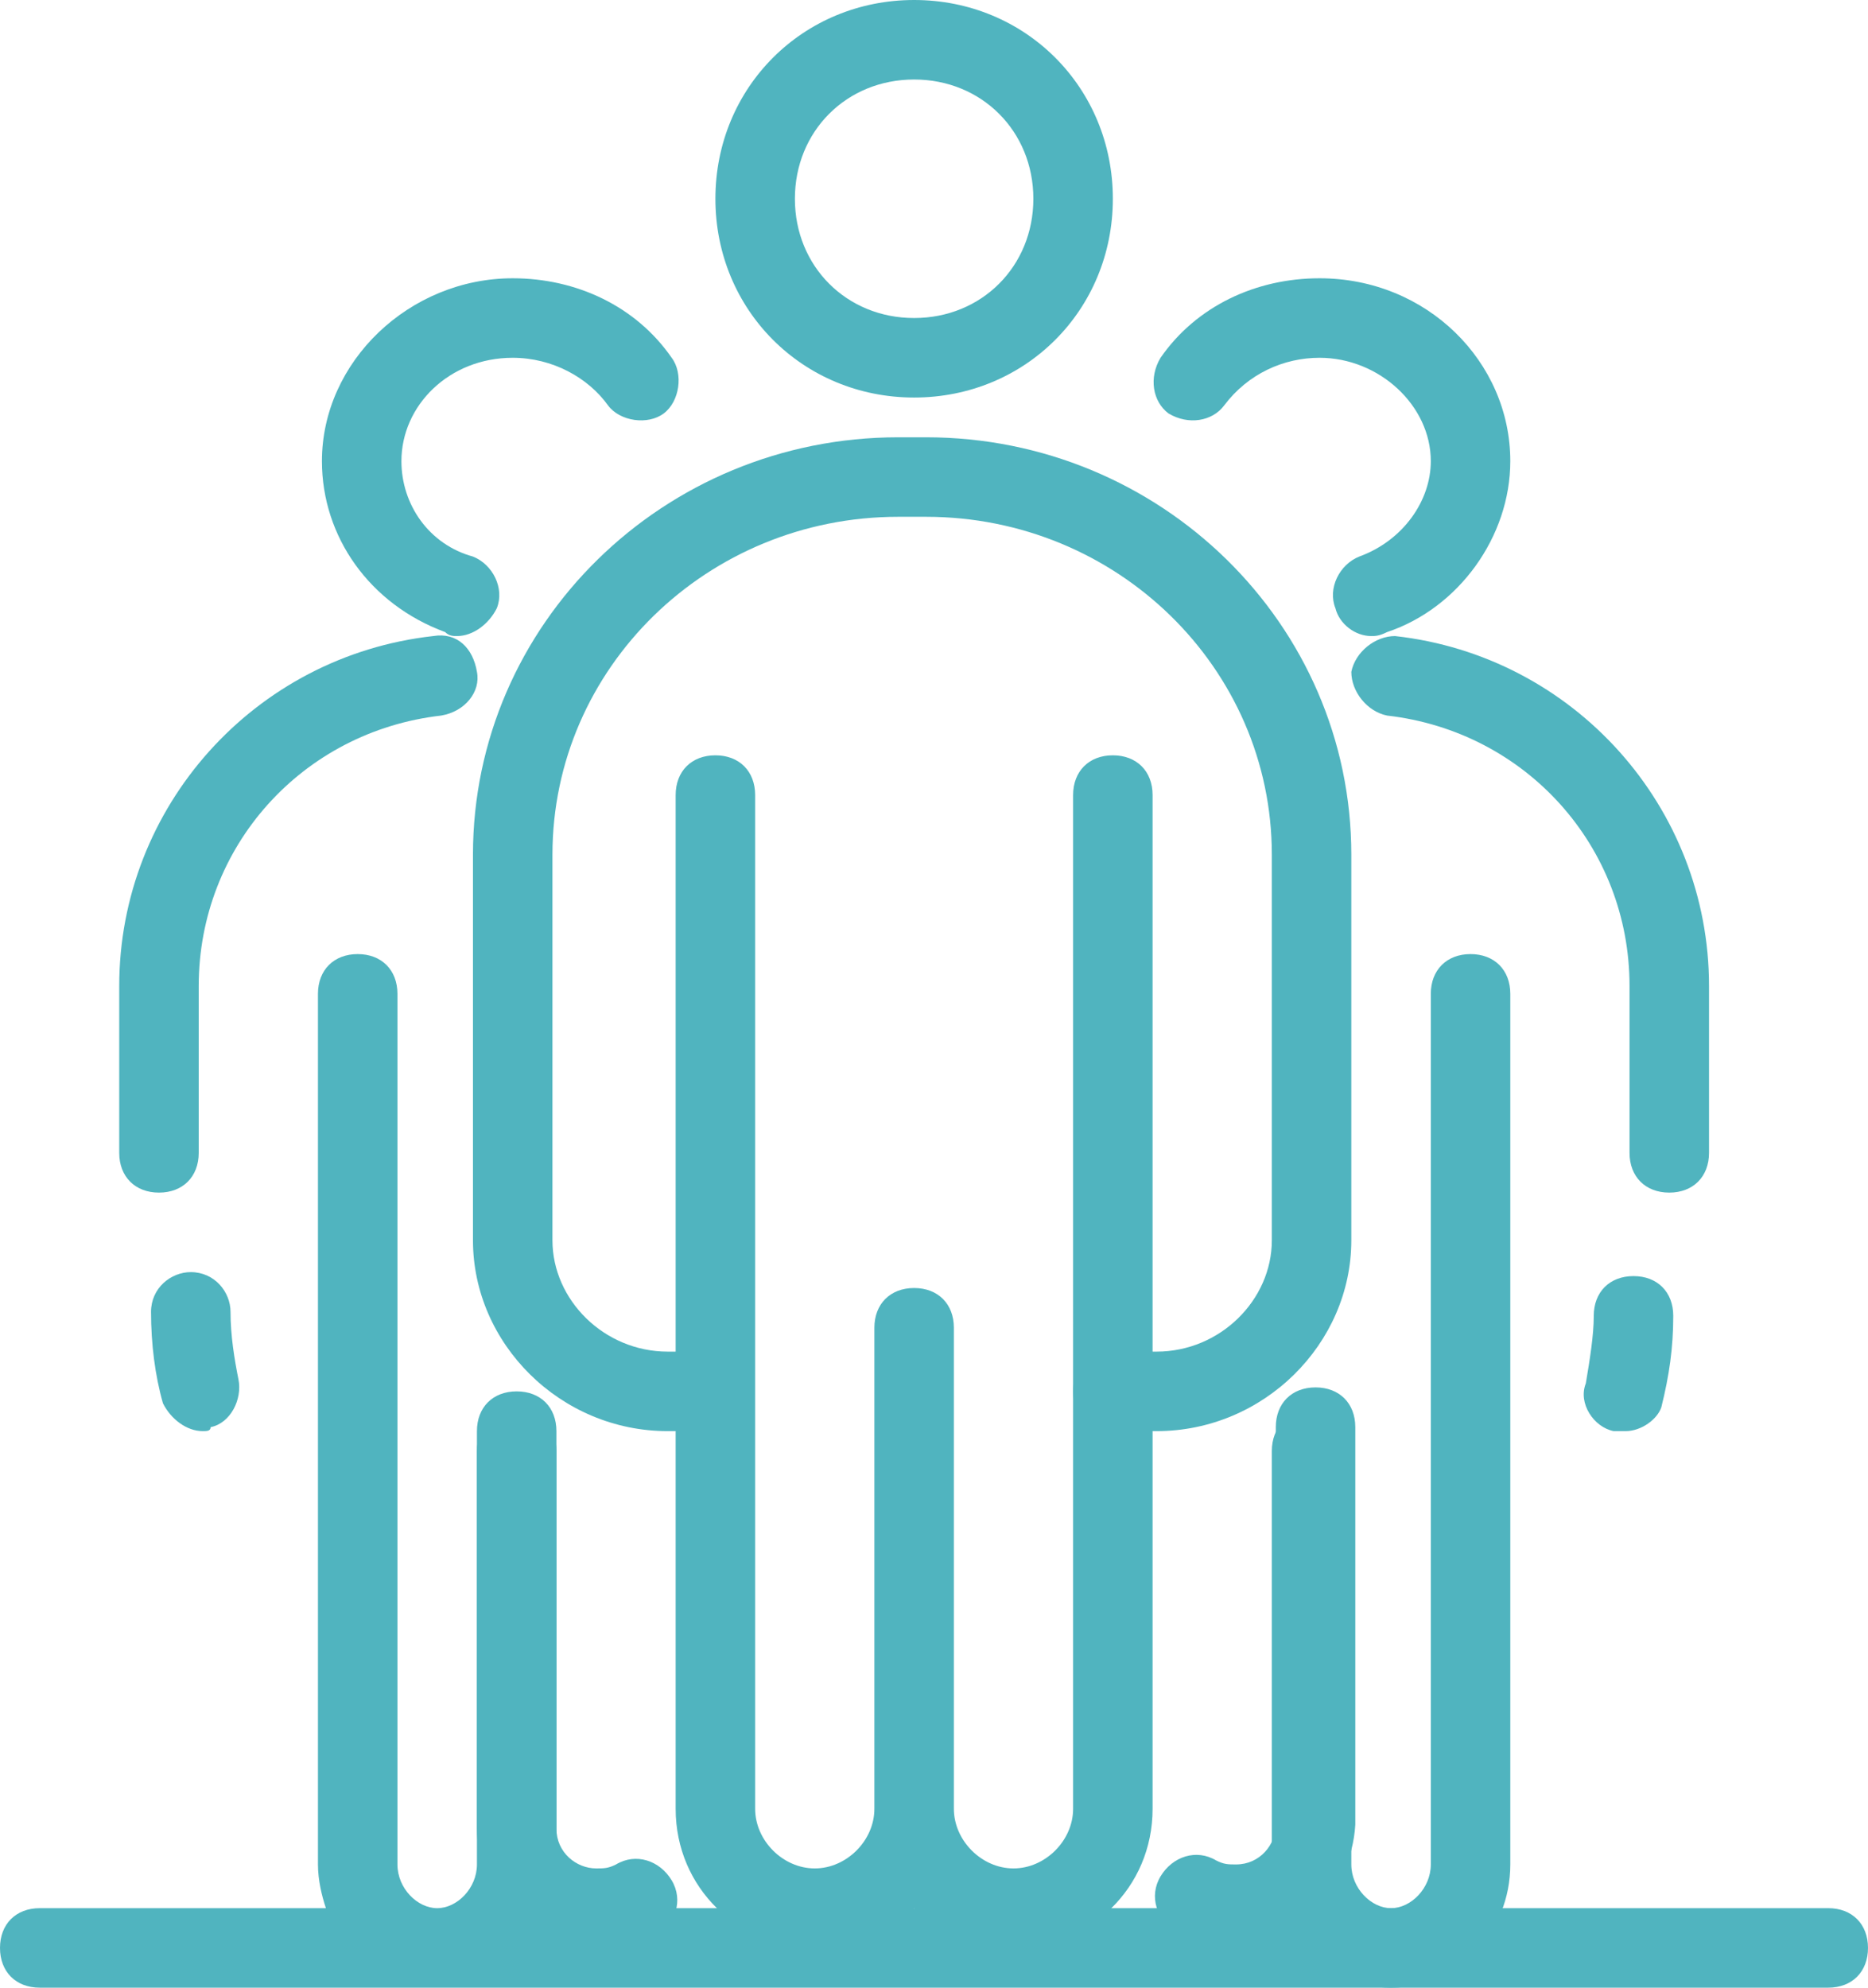 <?xml version="1.0" encoding="utf-8"?>
<!-- Generator: Adobe Illustrator 19.1.0, SVG Export Plug-In . SVG Version: 6.00 Build 0)  -->
<svg version="1.1" id="Layer_1" xmlns="http://www.w3.org/2000/svg" xmlns:xlink="http://www.w3.org/1999/xlink" x="0px" y="0px"
	 viewBox="-126 126 47 50" style="enable-background:new -126 126 47 50;" xml:space="preserve">
<style type="text/css">
	.st0{fill:#50B4BF;}
</style>
<g>
	<path class="st0" d="M-96.9,162H-98c-0.6,0-1-0.4-1-1s0.4-1,1-1h1.1c1.6,0,2.9-1.3,2.9-2.8v-9.7c0-4.7-3.9-8.5-8.7-8.5h-0.7
		c-4.8,0-8.7,3.8-8.7,8.5v9.7c0,1.5,1.3,2.8,2.9,2.8h1.1c0.6,0,1,0.4,1,1s-0.4,1-1,1h-1.1c-2.7,0-4.9-2.2-4.9-4.8v-9.7
		c0-5.8,4.8-10.5,10.7-10.5h0.7c5.9,0,10.7,4.7,10.7,10.5v9.7C-92,159.8-94.2,162-96.9,162z M-103,136c-2.8,0-5-2.2-5-5s2.2-5,5-5
		s5,2.2,5,5S-100.2,136-103,136z M-103,128c-1.7,0-3,1.3-3,3s1.3,3,3,3s3-1.3,3-3S-101.3,128-103,128z"/>
	<path class="st0" d="M-95,175c-0.5,0-1-0.1-1.4-0.4c-0.5-0.3-0.7-0.9-0.4-1.4c0.3-0.5,0.9-0.7,1.4-0.4c0.2,0.1,0.3,0.1,0.5,0.1
		c0.6,0,1-0.5,1-1v-10c0-0.6,0.4-1,1-1s1,0.4,1,1v10C-92,173.6-93.4,175-95,175z M-100.5,175c-1,0-1.9-0.4-2.5-1
		c-0.6,0.6-1.5,1-2.5,1c-1.9,0-3.5-1.5-3.5-3.5V146c0-0.6,0.4-1,1-1s1,0.4,1,1v25.5c0,0.8,0.7,1.5,1.5,1.5s1.5-0.7,1.5-1.5v-12.1
		c0-0.6,0.4-1,1-1s1,0.4,1,1v12.1c0,0.8,0.7,1.5,1.5,1.5s1.5-0.7,1.5-1.5V146c0-0.6,0.4-1,1-1s1,0.4,1,1v25.5
		C-97,173.5-98.6,175-100.5,175z M-85.1,162c-0.1,0-0.2,0-0.3,0c-0.5-0.1-0.9-0.7-0.7-1.2c0.1-0.6,0.2-1.2,0.2-1.7c0-0.6,0.4-1,1-1
		c0,0,0,0,0,0c0.6,0,1,0.4,1,1c0,0.8-0.1,1.5-0.3,2.3C-84.3,161.7-84.7,162-85.1,162z M-84,156c-0.6,0-1-0.4-1-1v-4.2
		c0-3.5-2.6-6.4-6.1-6.8c-0.5-0.1-0.9-0.6-0.9-1.1c0.1-0.5,0.6-0.9,1.1-0.9c4.5,0.5,7.9,4.3,7.9,8.8v4.2C-83,155.6-83.4,156-84,156z
		 M-91.5,142c-0.4,0-0.8-0.3-0.9-0.7c-0.2-0.5,0.1-1.1,0.6-1.3c1.1-0.4,1.8-1.4,1.8-2.4c0-1.4-1.3-2.6-2.8-2.6
		c-0.9,0-1.8,0.4-2.4,1.2c-0.3,0.4-0.9,0.5-1.4,0.2c-0.4-0.3-0.5-0.9-0.2-1.4c0.9-1.3,2.4-2,4-2c2.7,0,4.8,2.1,4.8,4.6
		c0,1.9-1.3,3.7-3.1,4.3C-91.3,142-91.4,142-91.5,142z"/>
	<path class="st0" d="M-91,176c-1.7,0-3-1.4-3-3.1v-10.4c0-0.6,0.4-1,1-1s1,0.4,1,1v10.4c0,0.6,0.5,1.1,1,1.1s1-0.5,1-1.1V151
		c0-0.6,0.4-1,1-1s1,0.4,1,1v21.9C-88,174.6-89.3,176-91,176z M-111,175c-1.7,0-3-1.4-3-3v-10c0-0.6,0.4-1,1-1s1,0.4,1,1v10
		c0,0.6,0.5,1,1,1c0.2,0,0.3,0,0.5-0.1c0.5-0.3,1.1-0.1,1.4,0.4c0.3,0.5,0.1,1.1-0.4,1.4C-110,174.9-110.5,175-111,175z M-120.9,162
		c-0.4,0-0.8-0.3-1-0.7c-0.2-0.7-0.3-1.5-0.3-2.3c0-0.6,0.5-1,1-1c0.6,0,1,0.5,1,1c0,0.6,0.1,1.2,0.2,1.7c0.1,0.5-0.2,1.1-0.7,1.2
		C-120.7,162-120.8,162-120.9,162z M-122,156c-0.6,0-1-0.4-1-1v-4.2c0-4.5,3.4-8.3,7.9-8.8c0.6-0.1,1,0.3,1.1,0.9
		c0.1,0.5-0.3,1-0.9,1.1c-3.5,0.4-6.1,3.3-6.1,6.8v4.2C-121,155.6-121.4,156-122,156z M-114.5,142c-0.1,0-0.2,0-0.3-0.1
		c-1.9-0.7-3.1-2.4-3.1-4.3c0-2.5,2.2-4.6,4.8-4.6c1.6,0,3.1,0.7,4,2c0.3,0.4,0.2,1.1-0.2,1.4c-0.4,0.3-1.1,0.2-1.4-0.2
		c-0.5-0.7-1.4-1.2-2.4-1.2c-1.6,0-2.8,1.2-2.8,2.6c0,1.1,0.7,2.1,1.8,2.4c0.5,0.2,0.8,0.8,0.6,1.3
		C-113.7,141.7-114.1,142-114.5,142z"/>
	<path class="st0" d="M-80,176h-45c-0.6,0-1-0.4-1-1s0.4-1,1-1h7.2c-0.1-0.3-0.2-0.7-0.2-1.1V151c0-0.6,0.4-1,1-1s1,0.4,1,1v21.9
		c0,0.6,0.5,1.1,1,1.1s1-0.5,1-1.1v-10.4c0-0.6,0.4-1,1-1s1,0.4,1,1v10.4c0,0.4-0.1,0.8-0.2,1.1H-80c0.6,0,1,0.4,1,1
		S-79.4,176-80,176z"/>
</g>
</svg>
